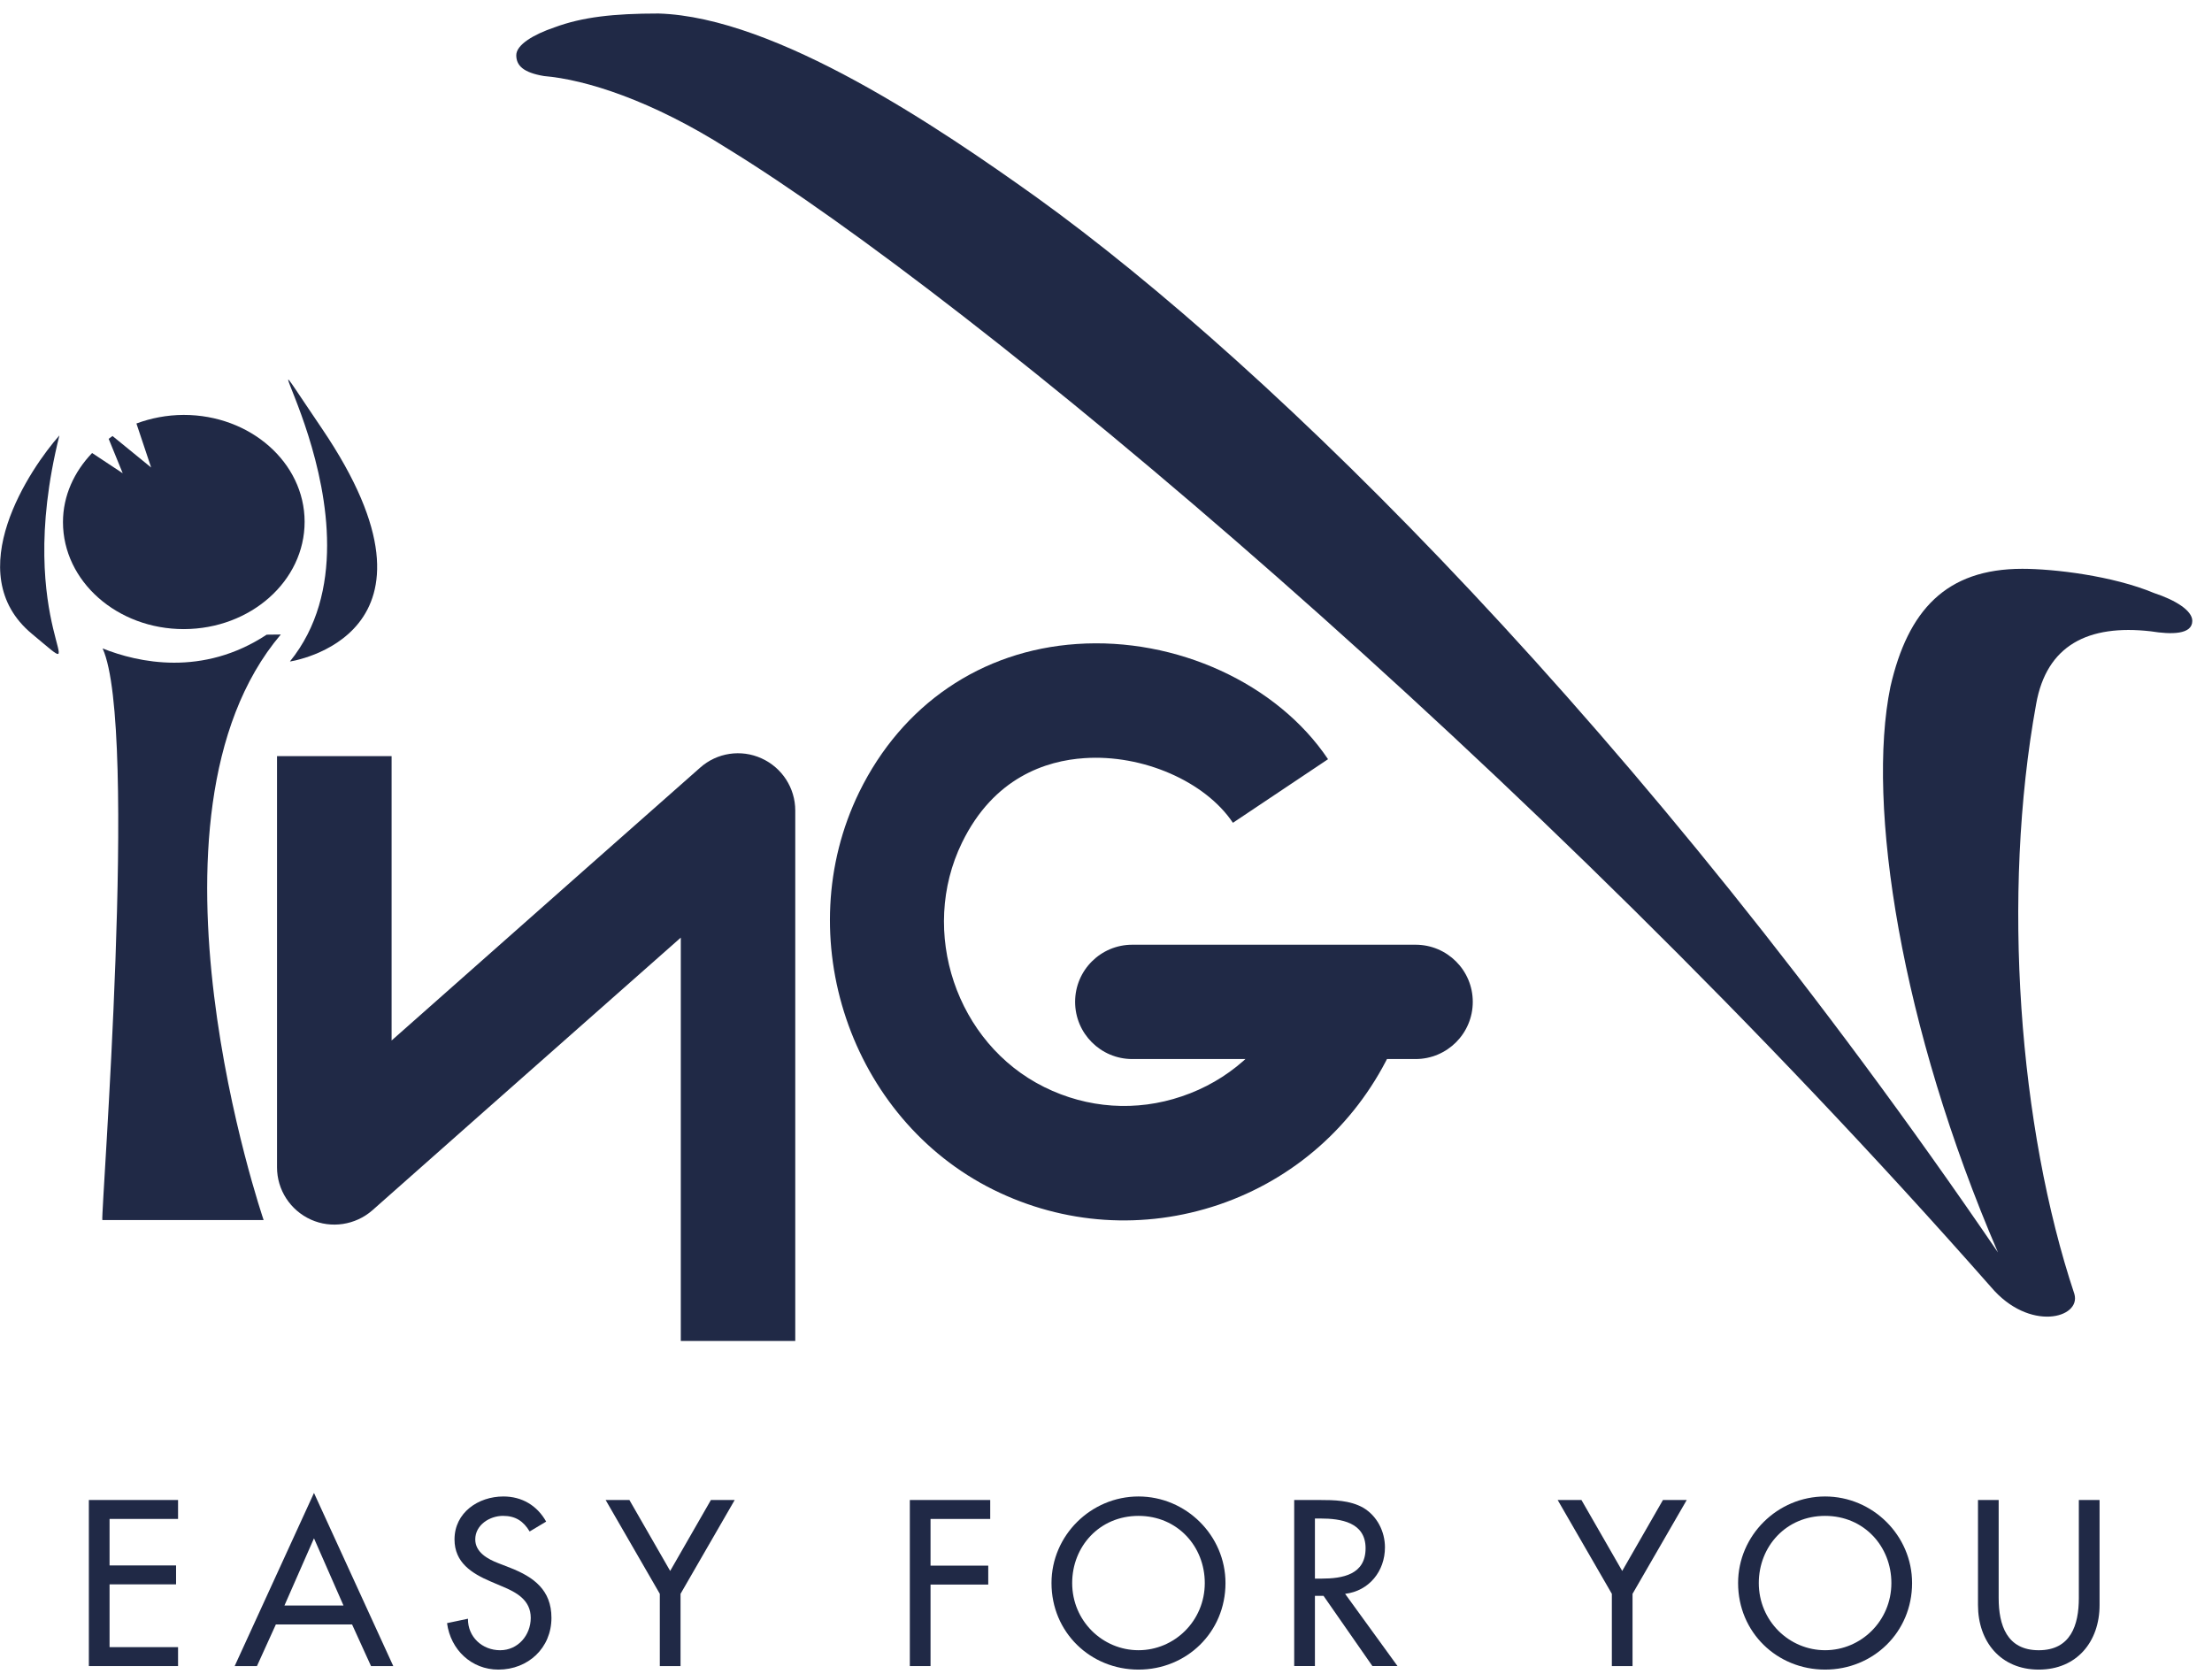 <svg width="111" height="84" viewBox="0 0 111 84" fill="none" xmlns="http://www.w3.org/2000/svg">
<path d="M52.026 9.91C63.87 18.44 82.324 36.553 100.259 62.849C95.387 51.53 93.645 40.382 94.863 34.461C95.739 30.632 97.652 28.544 101.482 28.544C103.05 28.544 106.01 28.889 108.096 29.761C109.146 30.106 110.011 30.632 110.011 31.156C110.011 31.848 108.967 31.848 107.924 31.68C104.791 31.324 102.699 32.373 102.175 35.332C100.432 44.909 101.308 56.576 104.095 64.937C104.44 66.154 101.834 66.852 99.915 64.592C76.754 38.29 48.72 14.957 36.529 7.47C32.694 5.032 29.39 3.993 27.297 3.816C26.259 3.641 25.907 3.29 25.907 2.77C25.907 2.246 26.777 1.728 27.822 1.374C29.218 0.856 30.78 0.678 33.047 0.678C38.968 0.856 47.154 6.428 52.026 9.91Z" fill="#202946"/>
<path d="M34.163 67.293V47.051C28.579 51.975 18.684 60.737 18.684 60.737C17.831 61.481 16.623 61.661 15.603 61.203C14.568 60.737 13.901 59.711 13.901 58.579V49.847V37.943H19.651V52.214C25.225 47.273 35.133 38.523 35.133 38.523C35.977 37.771 37.187 37.587 38.216 38.057C39.244 38.523 39.907 39.544 39.907 40.673V67.293H34.163Z" fill="#202946"/>
<path d="M54.032 32.317C49.244 32.642 45.265 35.354 43.112 39.758C39.584 47.002 42.658 56.138 49.85 59.703C53.389 61.455 57.406 61.723 61.156 60.455C64.912 59.179 67.948 56.503 69.712 52.923L64.55 50.401C63.474 52.598 61.616 54.238 59.305 55.017C57.021 55.795 54.568 55.627 52.4 54.55C47.986 52.362 46.098 46.747 48.276 42.282C49.869 39.017 52.492 38.171 54.418 38.045C57.336 37.845 60.476 39.209 61.869 41.29L66.642 38.098C64.093 34.298 59.025 31.973 54.032 32.317Z" fill="#202946"/>
<path d="M56.818 47.408C55.233 47.408 53.95 48.691 53.95 50.275C53.95 51.86 55.233 53.145 56.818 53.145H71.033C72.621 53.145 73.905 51.86 73.905 50.275C73.905 48.691 72.621 47.408 71.033 47.408H56.818Z" fill="#202946"/>
<path d="M14.09 31.841L13.382 31.849C10.17 33.964 6.939 33.254 5.149 32.54C6.959 36.519 5.061 60.763 5.135 61.224H13.229C13.229 61.224 6.315 41.024 14.09 31.841" fill="#202946"/>
<path d="M2.981 21.85C1.541 23.476 -2.068 28.756 1.6 31.806C5.019 34.646 0.56 31.561 2.981 21.85Z" fill="#202946"/>
<path d="M14.548 33.195C14.548 33.195 23.225 31.935 16.149 21.497C10.886 13.739 20.134 26.303 14.548 33.195Z" fill="#202946"/>
<path d="M9.212 20.821C8.373 20.825 7.576 20.981 6.846 21.252L7.584 23.46L5.646 21.88L5.453 22.021L6.158 23.749L4.622 22.733C3.722 23.674 3.16 24.874 3.16 26.202C3.162 29.17 5.882 31.573 9.229 31.57C12.579 31.561 15.291 29.152 15.286 26.178C15.281 23.216 12.562 20.817 9.212 20.821Z" fill="#202946"/>
<path d="M4.459 75.273V83.607H8.935V82.657H5.498V79.506H8.835V78.557H5.498V76.223H8.935V75.273H4.459Z" fill="#202946"/>
<path d="M11.776 83.607H12.894L13.843 81.518H17.667L18.618 83.607H19.735L15.756 74.919L11.776 83.607ZM15.756 77.195L17.236 80.567H14.274L15.756 77.195Z" fill="#202946"/>
<path d="M26.578 76.853C26.268 76.335 25.87 76.069 25.241 76.069C24.576 76.069 23.849 76.521 23.849 77.252C23.849 77.904 24.488 78.245 25.009 78.445L25.606 78.677C26.788 79.141 27.672 79.793 27.672 81.187C27.672 82.701 26.499 83.784 25.009 83.784C23.66 83.784 22.61 82.788 22.433 81.452L23.483 81.231C23.471 82.148 24.202 82.812 25.098 82.812C25.991 82.812 26.633 82.06 26.633 81.187C26.633 80.291 25.914 79.905 25.195 79.607L24.622 79.363C23.671 78.955 22.808 78.412 22.808 77.252C22.808 75.903 24.002 75.096 25.262 75.096C26.191 75.096 26.953 75.549 27.407 76.357L26.578 76.853Z" fill="#202946"/>
<path d="M35.674 75.273L33.63 78.833L31.584 75.273H30.391L33.11 79.982V83.607H34.15V79.982L36.868 75.273H35.674Z" fill="#202946"/>
<path d="M45.656 75.273V83.607H46.695V79.517H49.591V78.567H46.695V76.224H49.69V75.273H45.656Z" fill="#202946"/>
<path d="M60.457 79.44C60.457 77.604 59.087 76.07 57.131 76.07C55.173 76.07 53.803 77.604 53.803 79.44C53.803 81.342 55.328 82.811 57.131 82.811C58.932 82.811 60.457 81.342 60.457 79.44ZM61.496 79.44C61.496 81.916 59.54 83.784 57.131 83.784C54.721 83.784 52.765 81.916 52.765 79.44C52.765 77.052 54.743 75.096 57.131 75.096C59.517 75.096 61.496 77.052 61.496 79.44" fill="#202946"/>
<path d="M65.984 79.218H66.316C67.376 79.218 68.526 79.019 68.526 77.694C68.526 76.39 67.288 76.202 66.259 76.202H65.984V79.218ZM70.128 83.606H68.868L66.415 80.082H65.984V83.606H64.944V75.273H66.204C66.944 75.273 67.74 75.285 68.404 75.659C69.102 76.07 69.498 76.853 69.498 77.649C69.498 78.844 68.703 79.838 67.499 79.982L70.128 83.606Z" fill="#202946"/>
<path d="M83.448 75.273L81.404 78.833L79.358 75.273H78.165L80.884 79.982V83.607H81.922V79.982L84.642 75.273H83.448Z" fill="#202946"/>
<path d="M94.911 79.44C94.911 77.604 93.541 76.07 91.585 76.07C89.627 76.07 88.258 77.604 88.258 79.44C88.258 81.342 89.782 82.811 91.585 82.811C93.386 82.811 94.911 81.342 94.911 79.44ZM95.95 79.44C95.95 81.916 93.994 83.784 91.585 83.784C89.175 83.784 87.219 81.916 87.219 79.44C87.219 77.052 89.197 75.096 91.585 75.096C93.971 75.096 95.95 77.052 95.95 79.44" fill="#202946"/>
<path d="M100.295 75.273V80.192C100.295 81.55 100.705 82.812 102.306 82.812C103.91 82.812 104.318 81.55 104.318 80.192V75.273H105.358V80.545C105.358 82.38 104.218 83.784 102.306 83.784C100.395 83.784 99.257 82.38 99.257 80.545V75.273H100.295Z" fill="#202946"/>
</svg>
